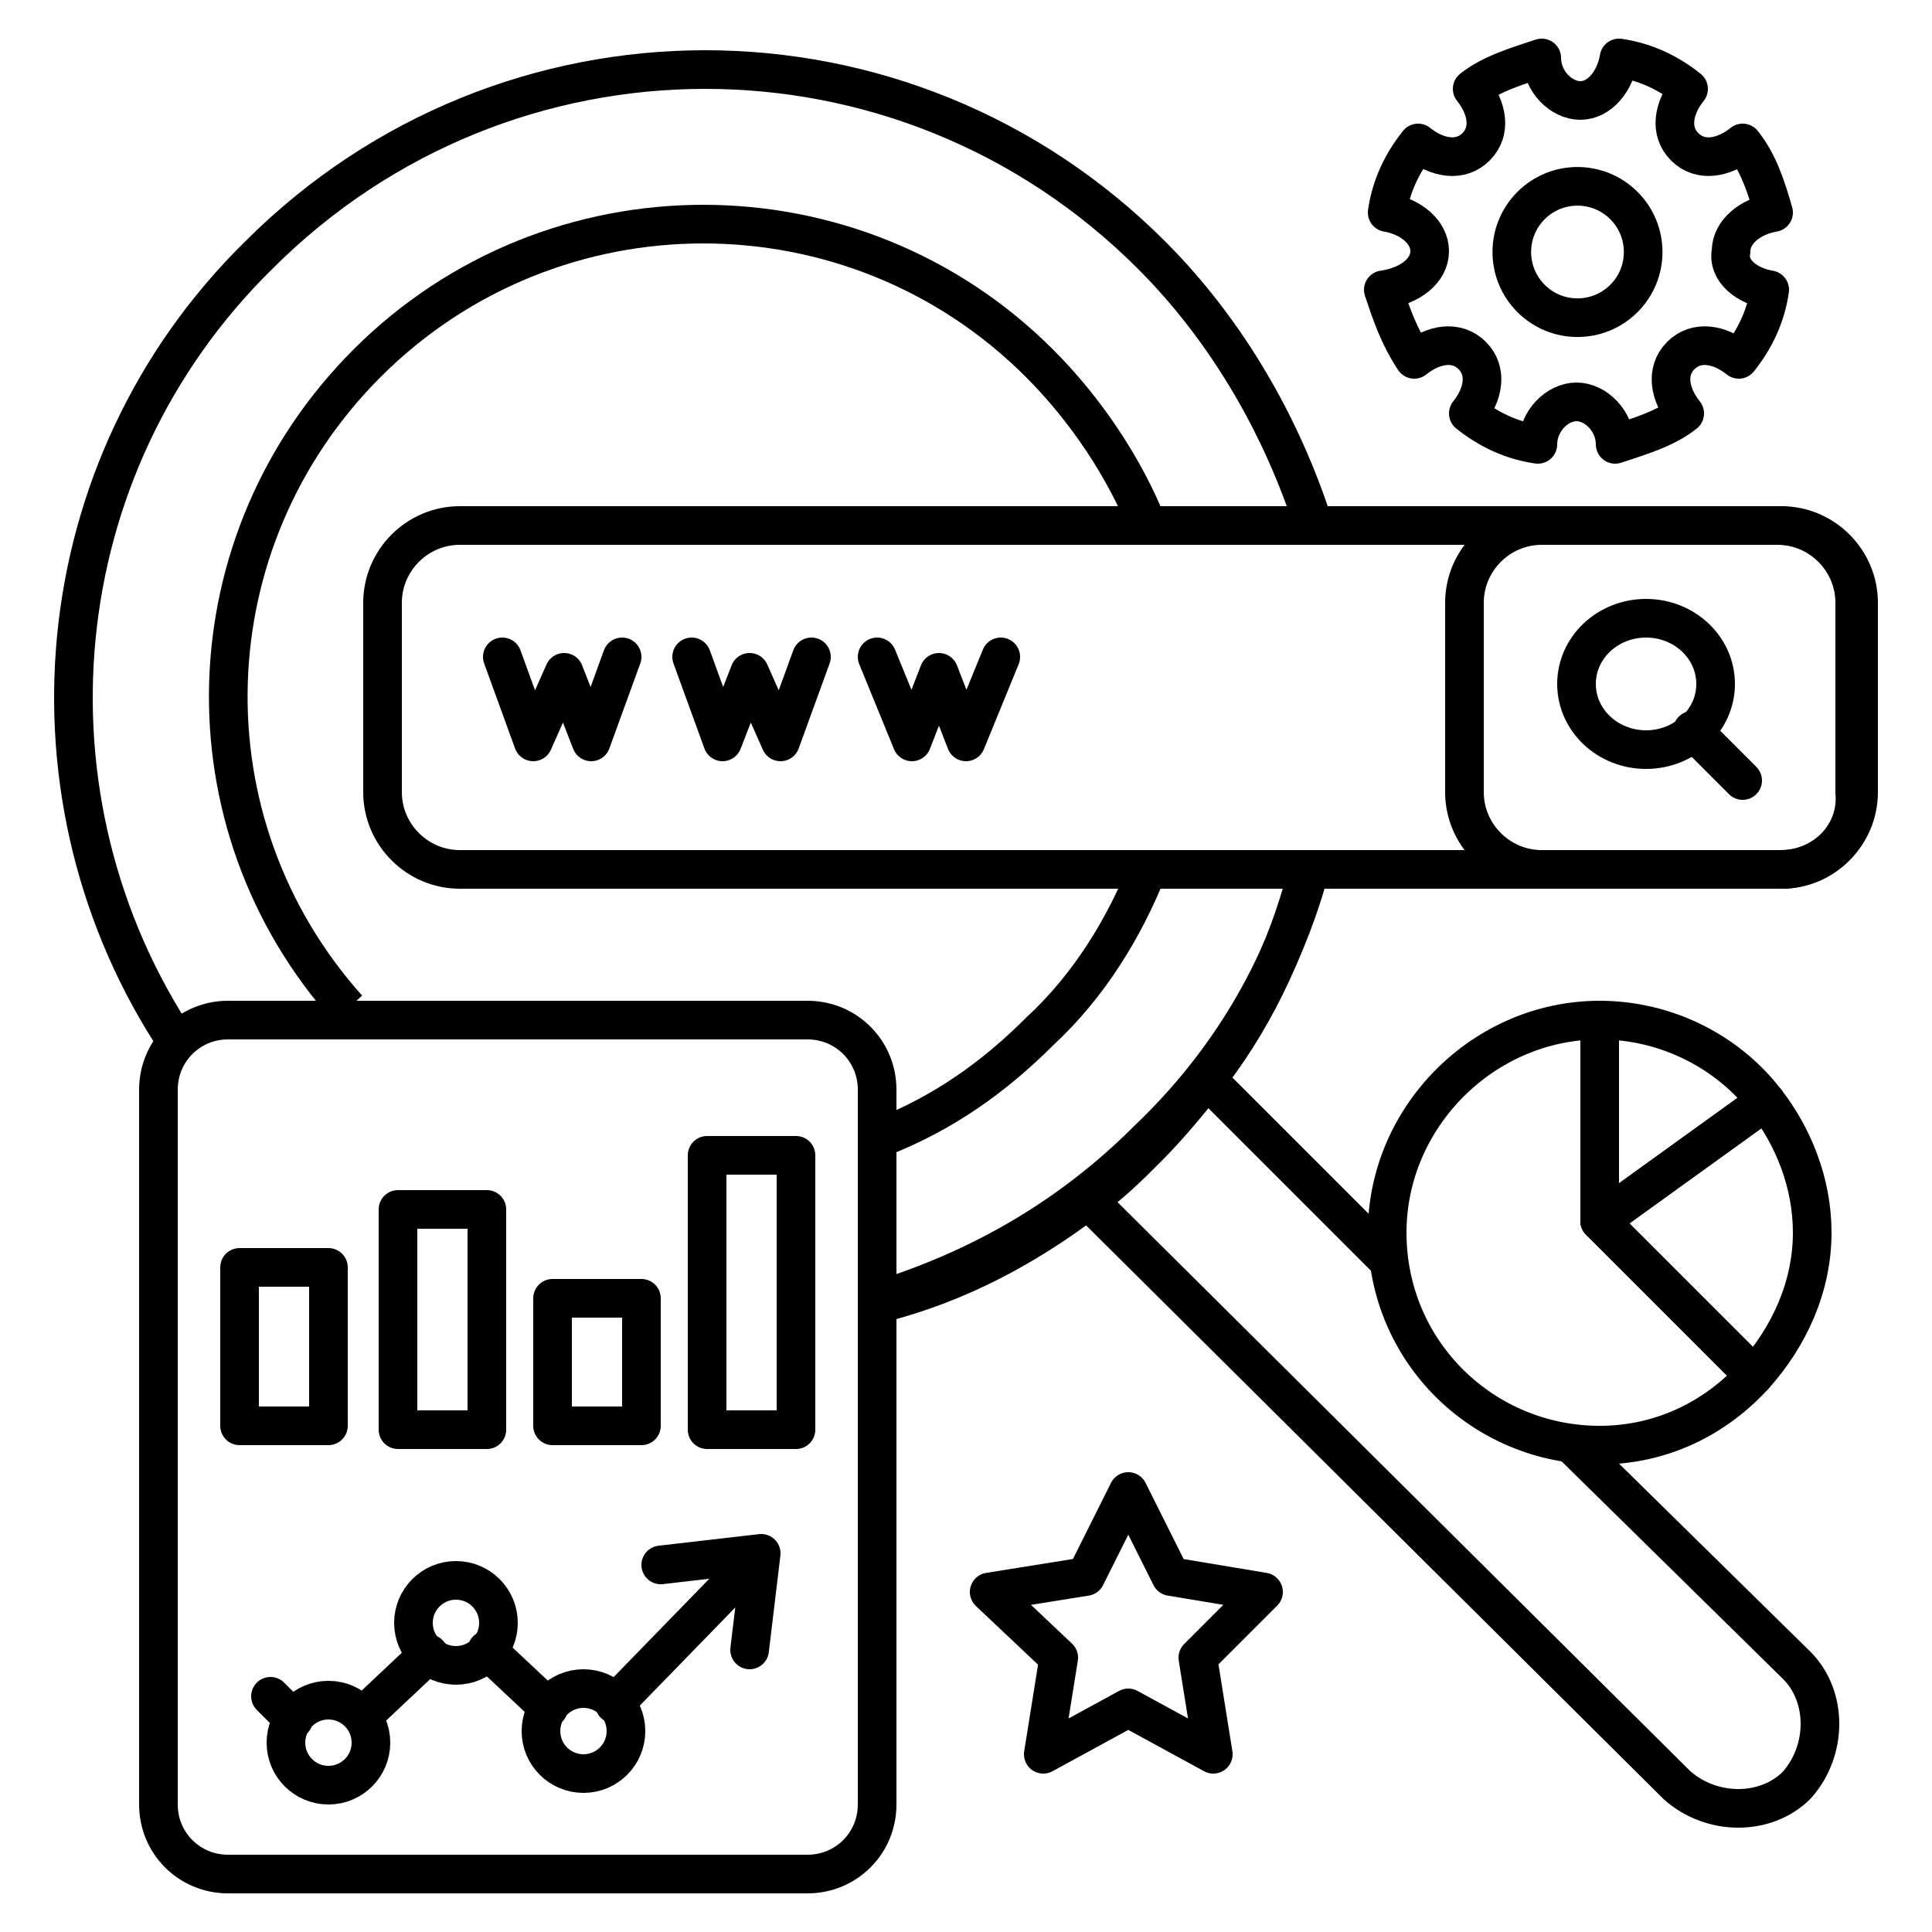 <svg id="Layer_1" enable-background="new 0 0 50 50" height="512" viewBox="0 0 50 50" width="512" xmlns="http://www.w3.org/2000/svg"><g fill="none" stroke="#000" stroke-miterlimit="10"><path d="m40.7 37.4 5.8 5.7c.8.8.8 2.2 0 3.1-.8.8-2.2.8-3.1 0l-15.3-15.2"/><path d="m35.9 32.6-4.7-4.7"/><path d="m4.6 27c-4.2-6.3-3.5-14.9 2.1-20.4 6.4-6.4 16.7-6.4 23.1 0 2 2 3.4 4.5 4.2 7"/><path d="m33.9 22.5c-.7 2.6-2.1 5-4.2 7-2 2-4.3 3.3-6.8 4.1"/><path d="m22.9 33.7c1.9-.5 3.6-1.4 5.2-2.6.6-.4 1.1-.9 1.6-1.4s1-1.1 1.4-1.6c1.3-1.6 2.2-3.5 2.7-5.4"/><path d="m9 26.1c-4.3-4.8-4.1-12.1.5-16.7 4.8-4.8 12.6-4.8 17.4 0 1.2 1.2 2.2 2.7 2.8 4.2"/><path d="m29.7 22.5c-.6 1.5-1.5 3-2.8 4.2-1.2 1.2-2.5 2.1-4 2.7"/><path d="m46.1 22.5h-34.2c-1.1 0-2-.9-2-2v-4.9c0-1.1.9-2 2-2h34.1c1.1 0 2 .9 2 2v4.9c.1 1.1-.8 2-1.9 2z"/><path d="m46.1 22.5h-6.2c-1.1 0-2-.9-2-2v-4.9c0-1.1.9-2 2-2h6.2c1.1 0 2 .9 2 2v4.9c0 1.1-.9 2-2 2z"/><g stroke-linecap="round" stroke-linejoin="round"><path d="m16.1 17-.8 2.2-.7-1.8-.8 1.8-.8-2.2"/><path d="m21 17-.8 2.2-.8-1.8-.7 1.8-.8-2.2"/><path d="m25.9 17-.9 2.2-.7-1.8-.7 1.8-.9-2.2"/><ellipse cx="42.6" cy="17.7" rx="1.8" ry="1.7"/><path d="m43.8 18.9 1.3 1.3"/><path d="m45.8 7.5c-.1.7-.4 1.3-.8 1.8-.5-.4-1.1-.5-1.5-.1s-.3 1 .1 1.5c-.5.4-1.2.6-1.8.8 0-.6-.5-1.1-1-1.1s-1 .5-1 1.1c-.7-.1-1.3-.4-1.8-.8.4-.5.5-1.1.1-1.5s-1-.3-1.5.1c-.4-.6-.6-1.2-.8-1.8.7-.1 1.2-.5 1.2-1s-.5-.9-1.1-1c.1-.7.4-1.3.8-1.8.5.4 1.1.5 1.5.1s.3-1-.1-1.5c.5-.4 1.2-.6 1.8-.8 0 .6.5 1.1 1 1.1s.9-.5 1-1.1c.7.1 1.3.4 1.8.8-.4.5-.5 1.1-.1 1.5s1 .3 1.5-.1c.4.5.6 1.1.8 1.8-.6.1-1.1.5-1.1 1-.1.5.4.9 1 1z"/><ellipse cx="40.8" cy="6.5" rx="1.7" ry="1.7" transform="matrix(.707 -.707 .707 .707 7.384 30.772)"/><path d="m20.9 26.4h-15c-1 0-1.8.8-1.8 1.8v18.5c0 1 .8 1.8 1.8 1.8h15c1 0 1.8-.8 1.8-1.8v-18.5c0-1-.8-1.8-1.8-1.8z"/><path d="m6.2 32.8h2.3v4.1h-2.3z"/><path d="m10.3 31.3h2.3v5.7h-2.3z"/><path d="m14.3 33.6h2.3v3.3h-2.3z"/><path d="m18.3 29.9h2.3v7.1h-2.3z"/><path d="m7.6 44.5-.6-.6"/><path d="m14.2 44.2-1.6-1.5"/><path d="m19.5 40.4-3.6 3.7"/><path d="m11.1 42.8-1.7 1.6"/><ellipse cx="11.8" cy="42" rx="1.1" ry="1.1"/><ellipse cx="15.1" cy="44.8" rx="1.1" ry="1.1"/><ellipse cx="8.5" cy="45.1" rx="1.1" ry="1.1"/><path d="m19.4 42.7.3-2.5-2.6.3"/><path d="m41.4 31.6v-5.2c-3 0-5.5 2.5-5.5 5.5 0 3.1 2.5 5.5 5.5 5.5 1.6 0 3-.7 4-1.8z"/><path d="m41.4 26.4v5.2l4.3-3.1c-1-1.3-2.6-2.1-4.3-2.1z"/><path d="m41.4 31.6 4 4c.9-1 1.5-2.3 1.5-3.7 0-1.3-.5-2.5-1.2-3.4z"/><path d="m29.2 38.6 1.1 2.2 2.4.4-1.7 1.7.4 2.5-2.2-1.2-2.2 1.2.4-2.5-1.8-1.7 2.5-.4z"/></g></g></svg>